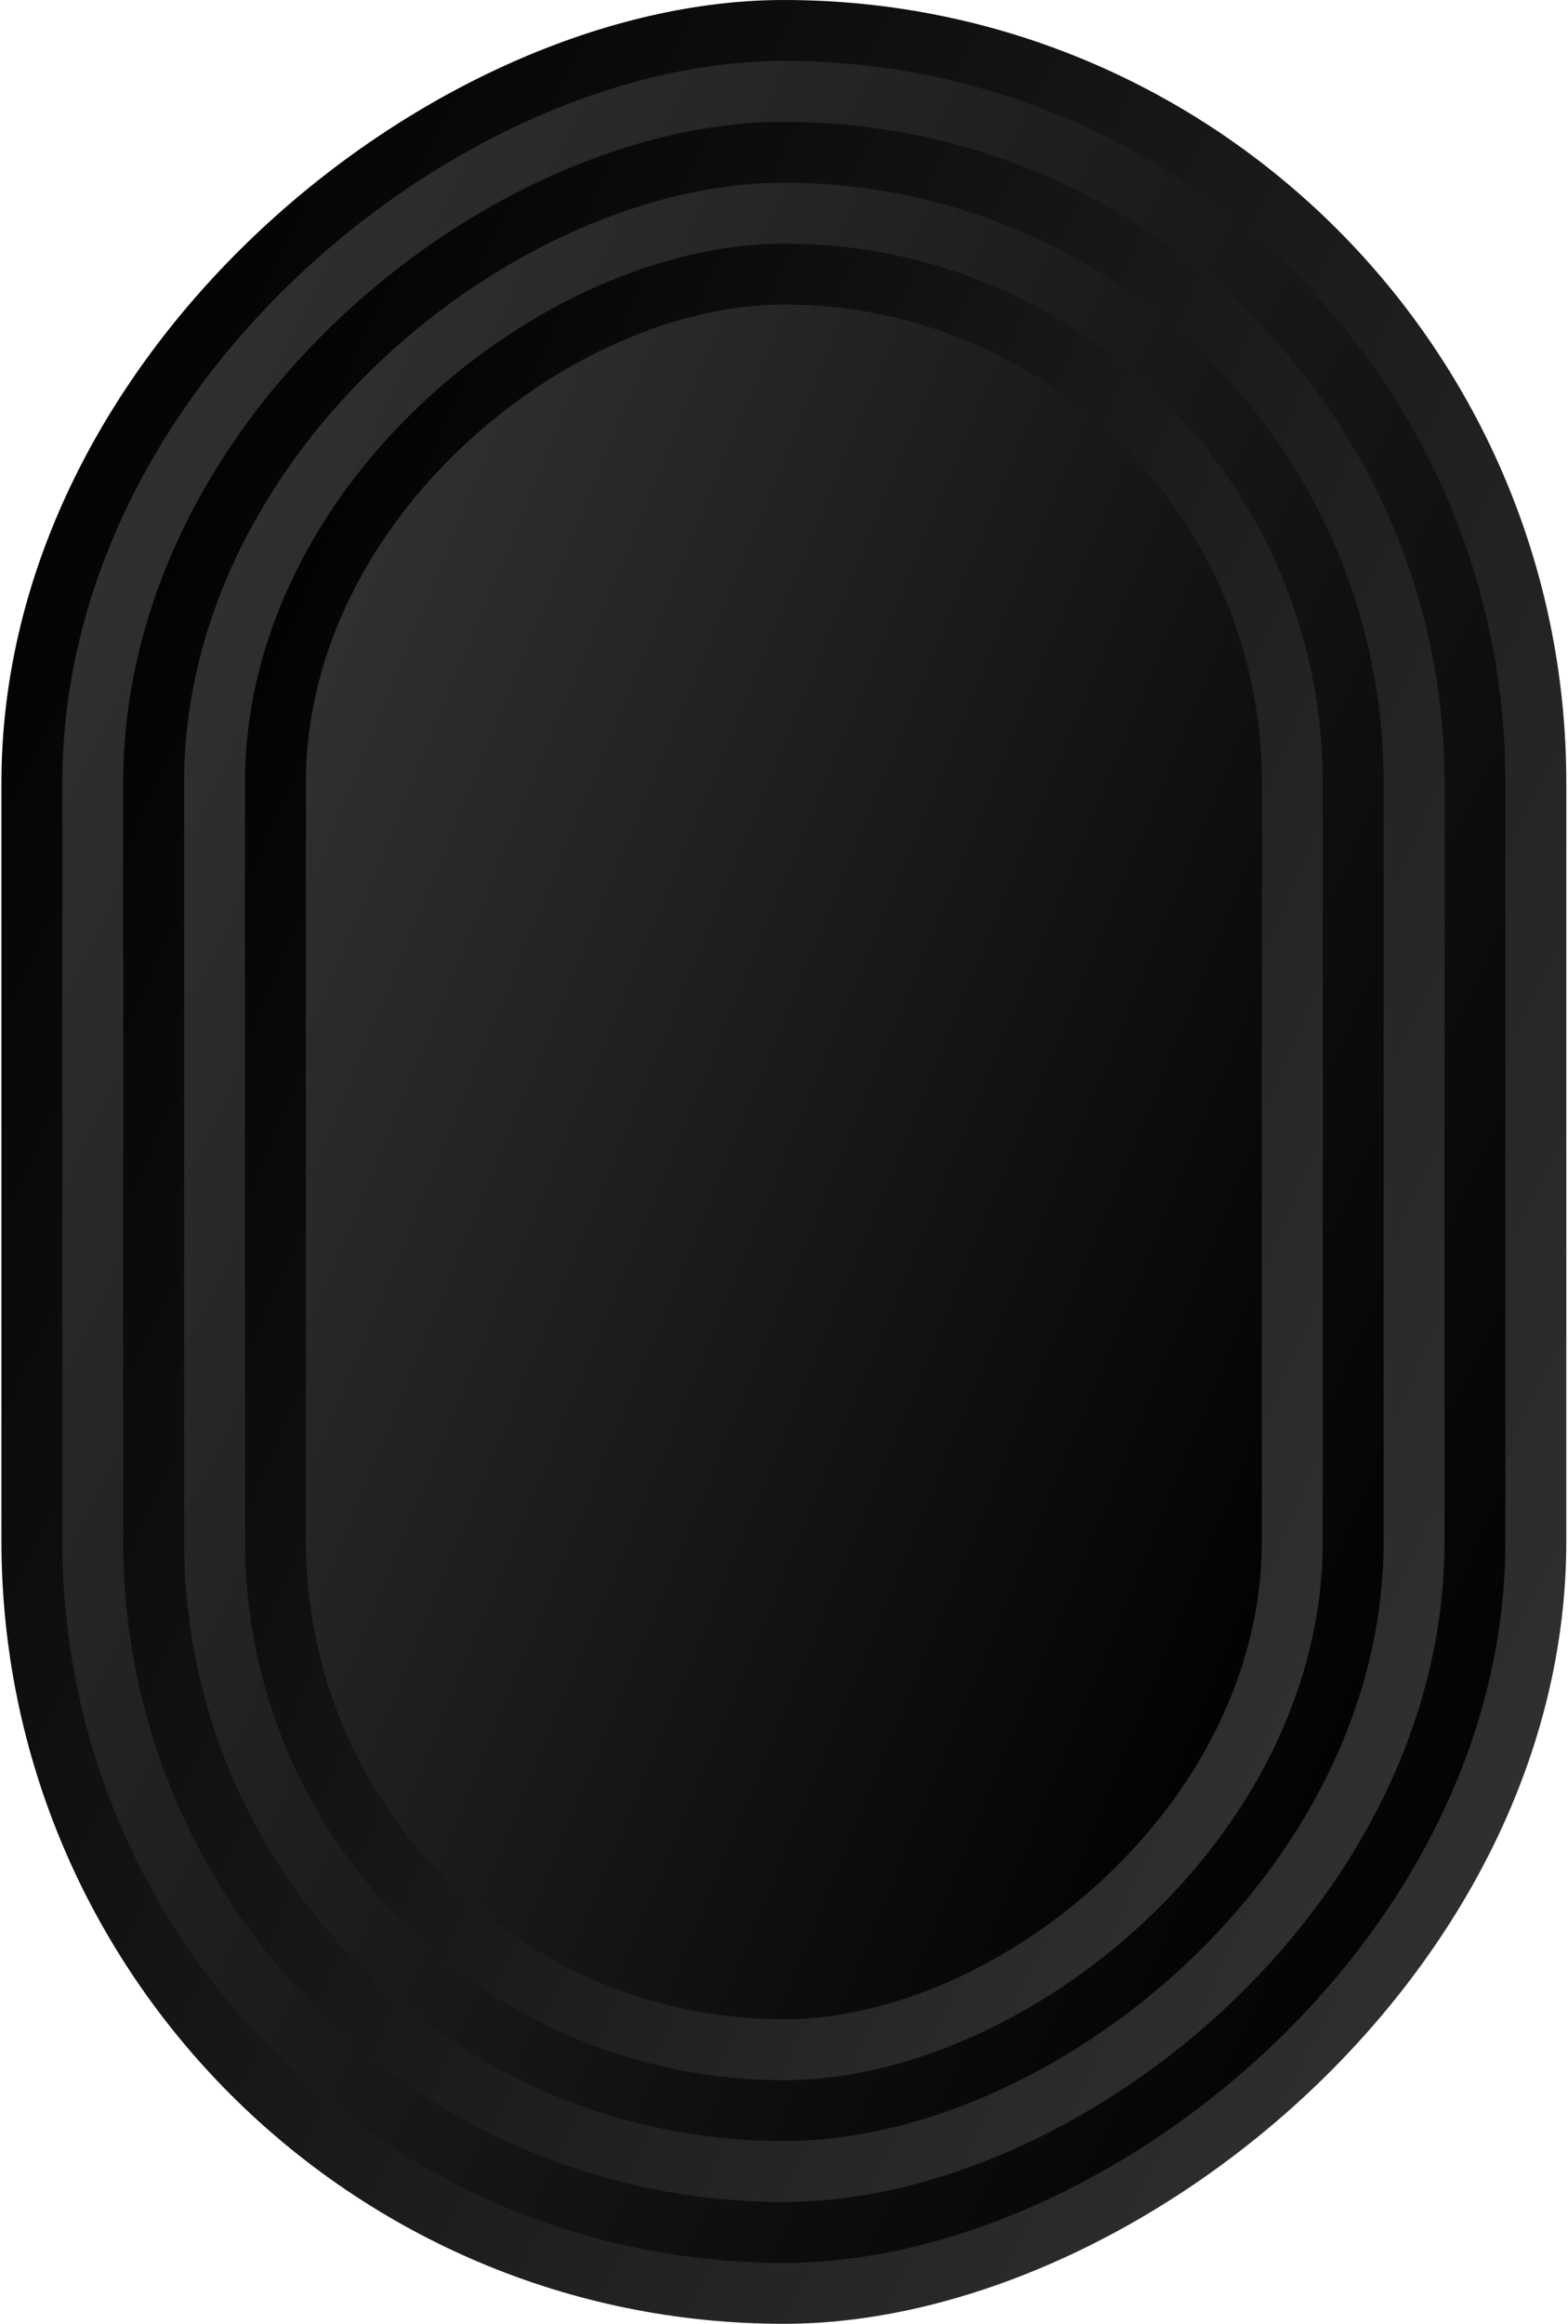 <svg width="405" height="600" viewBox="0 0 405 600" fill="none" xmlns="http://www.w3.org/2000/svg">
<rect x="404.564" width="600" height="404.194" rx="202.097" transform="rotate(90 404.564 0)" fill="url(#paint0_linear_3567_10980)"/>
<rect x="16.098" y="584.272" width="568.545" height="372.739" rx="186.37" transform="rotate(-90 16.098 584.272)" fill="url(#paint1_linear_3567_10980)"/>
<rect x="373.109" y="31.455" width="537.09" height="341.284" rx="170.642" transform="rotate(90 373.109 31.455)" fill="url(#paint2_linear_3567_10980)"/>
<rect x="47.553" y="552.818" width="505.636" height="309.83" rx="154.915" transform="rotate(-90 47.553 552.818)" fill="url(#paint3_linear_3567_10980)"/>
<rect x="341.656" y="62.91" width="474.181" height="278.375" rx="139.187" transform="rotate(90 341.656 62.91)" fill="url(#paint4_linear_3567_10980)"/>
<rect x="79.01" y="521.363" width="442.726" height="246.92" rx="123.46" transform="rotate(-90 79.01 521.363)" fill="url(#paint5_linear_3567_10980)"/>
<defs>
<linearGradient id="paint0_linear_3567_10980" x1="477.847" y1="404.194" x2="724.446" y2="-95.326" gradientUnits="userSpaceOnUse">
<stop/>
<stop offset="1" stop-color="#343131"/>
</linearGradient>
<linearGradient id="paint1_linear_3567_10980" x1="85.538" y1="957.012" x2="309.169" y2="491.541" gradientUnits="userSpaceOnUse">
<stop/>
<stop offset="1" stop-color="#343131"/>
</linearGradient>
<linearGradient id="paint2_linear_3567_10980" x1="438.708" y1="372.739" x2="639.449" y2="-58.349" gradientUnits="userSpaceOnUse">
<stop/>
<stop offset="1" stop-color="#343131"/>
</linearGradient>
<linearGradient id="paint3_linear_3567_10980" x1="109.31" y1="862.647" x2="287.268" y2="466.34" gradientUnits="userSpaceOnUse">
<stop/>
<stop offset="1" stop-color="#343131"/>
</linearGradient>
<linearGradient id="paint4_linear_3567_10980" x1="399.571" y1="341.285" x2="554.899" y2="-19.762" gradientUnits="userSpaceOnUse">
<stop/>
<stop offset="1" stop-color="#343131"/>
</linearGradient>
<linearGradient id="paint5_linear_3567_10980" x1="133.083" y1="768.283" x2="265.997" y2="443.084" gradientUnits="userSpaceOnUse">
<stop/>
<stop offset="1" stop-color="#343131"/>
</linearGradient>
</defs>
</svg>
